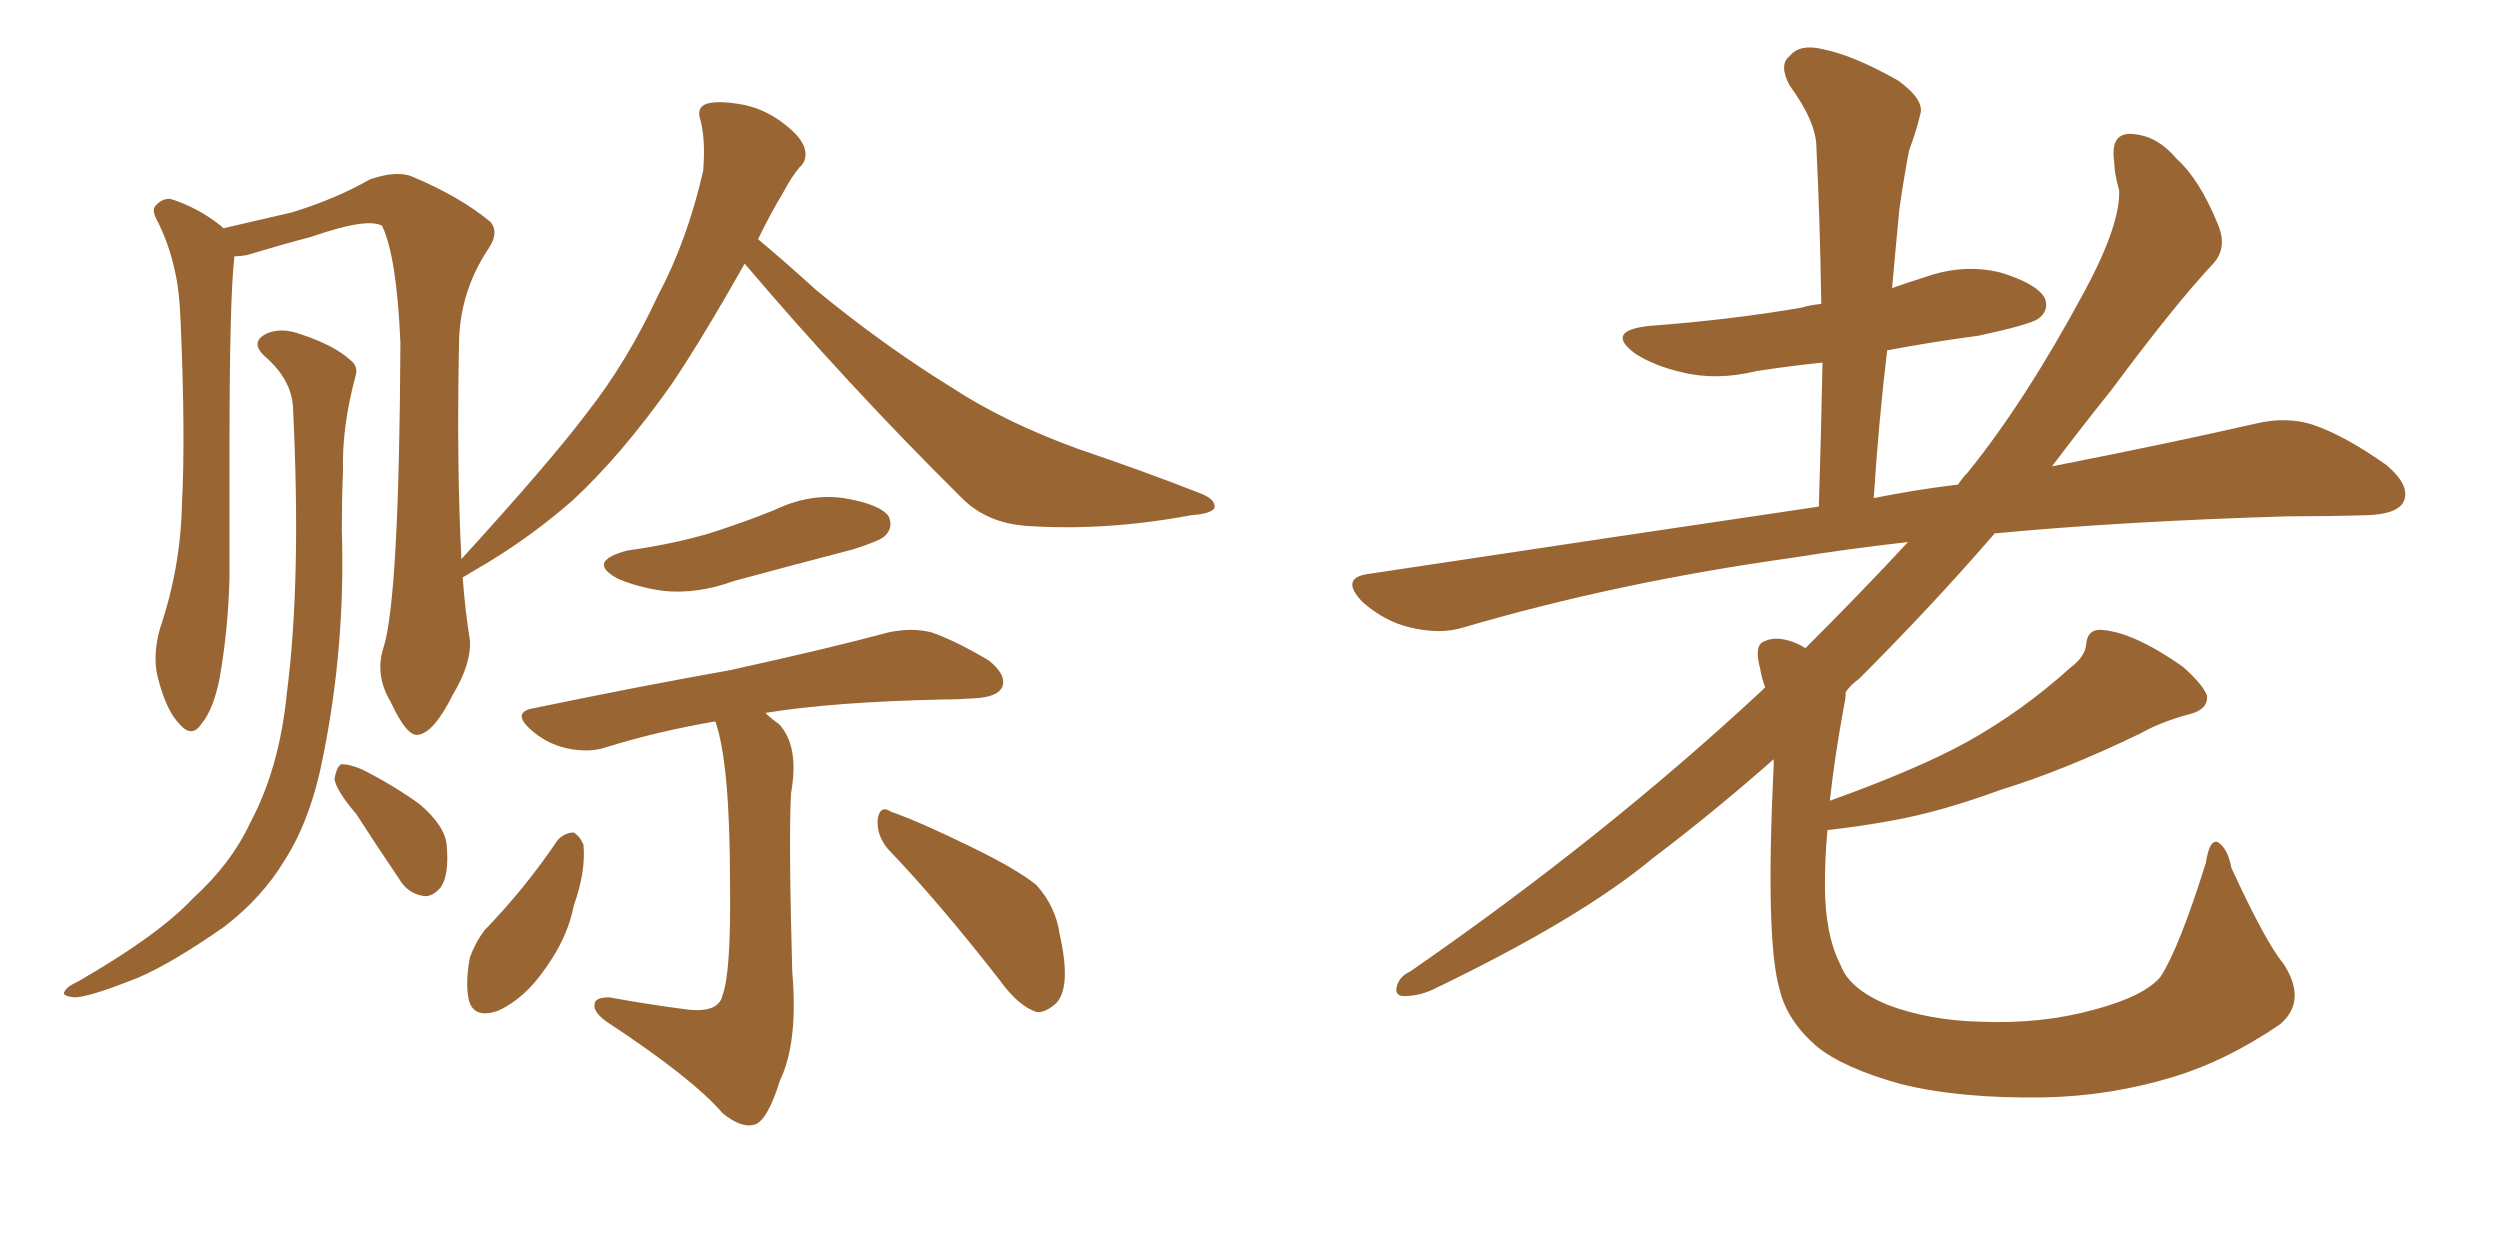 <svg xmlns="http://www.w3.org/2000/svg" xmlns:xlink="http://www.w3.org/1999/xlink" width="300" height="150"><path fill="#996633" padding="10" d="M35.16 48.93L35.16 48.93Q35.01 45.56 31.79 42.77L31.79 42.77Q29.88 41.02 32.08 39.99L32.08 39.99Q33.84 39.26 36.18 40.14L36.18 40.14Q40.14 41.46 42.04 43.21L42.04 43.21Q43.07 43.95 42.63 45.26L42.63 45.26Q41.02 51.27 41.16 56.54L41.16 56.54Q41.02 59.91 41.02 63.57L41.02 63.57Q41.46 77.34 38.82 90.53L38.82 90.53Q37.35 98.29 34.13 103.27L34.13 103.27Q31.49 107.67 26.95 111.18L26.95 111.18Q20.65 115.58 16.55 117.33L16.55 117.33Q10.69 119.68 8.94 119.68L8.94 119.68Q7.32 119.53 7.76 118.95L7.76 118.95Q8.06 118.36 9.38 117.77L9.38 117.77Q19.04 112.21 23.14 107.81L23.14 107.81Q27.69 103.71 30.03 98.73L30.03 98.73Q33.54 92.14 34.42 83.20L34.42 83.20Q36.18 69.58 35.16 48.93ZM42.77 97.71L42.77 97.71Q40.28 94.78 40.14 93.46L40.14 93.46Q40.43 91.85 41.02 91.70L41.02 91.70Q41.89 91.70 43.36 92.29L43.36 92.29Q47.17 94.19 50.39 96.53L50.39 96.53Q53.47 99.17 53.61 101.51L53.61 101.51Q53.91 105.03 52.88 106.49L52.88 106.49Q51.86 107.67 50.83 107.52L50.83 107.52Q48.93 107.23 47.90 105.47L47.90 105.47Q45.12 101.37 42.77 97.71ZM89.36 31.64L89.36 31.64Q84.23 40.72 80.57 46.14L80.57 46.14Q74.56 54.64 68.70 60.06L68.70 60.06Q64.01 64.16 58.74 67.38L58.74 67.38Q56.54 68.70 55.52 69.29L55.52 69.29Q55.81 73.24 56.40 76.90L56.40 76.90L56.40 76.90Q56.54 79.69 54.35 83.35L54.35 83.35Q52.00 88.04 50.10 88.18L50.10 88.18Q48.78 88.33 46.88 84.23L46.88 84.23Q44.97 81.01 46.00 77.78L46.00 77.78Q47.90 71.92 48.05 41.16L48.05 41.16Q47.61 30.76 45.85 27.10L45.85 27.10L45.85 27.10Q44.09 26.07 37.35 28.42L37.35 28.42Q33.98 29.30 29.59 30.62L29.59 30.62Q28.71 30.76 28.13 30.76L28.13 30.76Q27.54 35.74 27.54 53.91L27.54 53.91Q27.54 61.67 27.54 69.29L27.54 69.29Q27.39 75.44 26.37 81.30L26.37 81.30Q25.63 85.11 24.17 86.87L24.17 86.87Q23.00 88.62 21.53 86.87L21.53 86.87Q19.92 85.25 18.90 81.15L18.90 81.15Q18.31 78.66 19.19 75.44L19.19 75.44Q21.68 68.12 21.83 60.50L21.83 60.50Q22.27 52.44 21.68 38.67L21.68 38.67Q21.53 34.72 20.95 32.37L20.95 32.37Q20.36 29.59 19.04 26.81L19.04 26.81Q18.16 25.34 18.60 24.76L18.60 24.76Q19.48 23.73 20.51 23.88L20.51 23.88Q23.73 24.90 26.51 27.10L26.51 27.10Q26.66 27.25 26.81 27.39L26.81 27.39Q30.62 26.51 35.01 25.49L35.01 25.49Q40.28 23.88 44.38 21.53L44.38 21.53Q47.31 20.51 49.22 21.09L49.22 21.09Q55.22 23.58 58.89 26.66L58.89 26.66Q59.91 27.98 58.59 29.88L58.59 29.88Q55.08 35.16 55.08 41.46L55.08 41.46Q54.79 55.96 55.37 67.09L55.37 67.09Q66.06 55.37 70.46 49.51L70.46 49.51Q75.29 43.36 78.96 35.45L78.96 35.45Q82.47 28.86 84.38 20.51L84.38 20.51Q84.67 16.85 84.08 14.50L84.08 14.50Q83.50 12.89 84.81 12.45L84.81 12.45Q86.28 12.01 89.36 12.60L89.36 12.60Q91.99 13.18 94.19 14.94L94.19 14.94Q96.09 16.41 96.53 17.72L96.53 17.72Q96.97 19.19 95.95 20.07L95.95 20.07Q95.07 21.09 94.04 23.00L94.04 23.00Q92.29 25.93 90.97 28.71L90.97 28.71Q93.46 30.76 98.00 34.86L98.00 34.86Q106.05 41.46 114.11 46.44L114.11 46.44Q120.56 50.68 129.49 53.91L129.49 53.91Q137.26 56.54 143.99 59.18L143.99 59.18Q145.90 59.91 145.75 60.94L145.75 60.94Q145.31 61.67 142.97 61.82L142.97 61.82Q132.86 63.72 123.49 63.13L123.49 63.13Q118.36 62.84 115.28 59.62L115.28 59.62Q101.81 46.29 89.36 31.64ZM75.29 66.06L75.29 66.06Q80.57 65.33 85.11 64.01L85.11 64.01Q89.21 62.70 92.87 61.23L92.87 61.23Q97.12 59.18 101.22 59.77L101.22 59.77Q105.62 60.50 106.64 61.96L106.64 61.96Q107.23 63.28 106.20 64.31L106.20 64.31Q105.62 64.89 102.39 65.92L102.39 65.92Q95.07 67.82 88.04 69.73L88.04 69.73Q83.64 71.34 79.54 70.90L79.54 70.90Q76.46 70.46 74.12 69.43L74.12 69.43Q70.31 67.38 75.29 66.06ZM85.84 86.57L85.84 86.57Q78.96 87.74 72.80 89.65L72.80 89.65Q70.75 90.38 67.97 89.79L67.97 89.79Q65.48 89.21 63.57 87.45L63.57 87.45Q61.38 85.40 64.16 84.96L64.16 84.96Q76.90 82.32 87.60 80.42L87.60 80.42Q99.61 77.78 106.64 75.88L106.64 75.88Q109.42 75.29 111.77 75.88L111.77 75.88Q114.70 76.90 118.65 79.25L118.65 79.25Q120.85 81.01 120.26 82.47L120.26 82.47Q119.68 83.64 117.04 83.79L117.04 83.79Q114.99 83.94 113.09 83.94L113.09 83.94Q99.90 84.23 91.85 85.55L91.85 85.55Q92.58 86.28 93.46 86.87L93.46 86.87Q95.95 89.50 94.92 95.21L94.92 95.21Q94.63 100.78 95.07 116.60L95.07 116.60Q95.80 125.10 93.60 129.64L93.60 129.64Q92.14 134.33 90.67 134.91L90.67 134.91Q89.06 135.50 86.72 133.59L86.72 133.59Q83.06 129.35 72.80 122.61L72.80 122.61Q71.19 121.44 71.34 120.56L71.34 120.56Q71.34 119.68 73.10 119.68L73.10 119.68Q77.93 120.56 82.47 121.14L82.47 121.14Q86.28 121.58 86.72 119.38L86.72 119.38Q87.74 116.60 87.60 105.91L87.60 105.91Q87.60 91.55 85.84 86.57ZM66.94 100.78L66.94 100.78Q67.82 99.90 68.85 99.90L68.85 99.90Q69.58 100.34 70.02 101.37L70.02 101.37Q70.31 104.59 68.85 108.69L68.85 108.69Q68.12 112.50 65.48 116.16L65.48 116.16Q62.99 119.82 59.77 121.29L59.77 121.29Q56.84 122.31 56.25 119.97L56.25 119.97Q55.81 117.92 56.40 114.84L56.40 114.84Q57.13 112.94 58.15 111.62L58.15 111.62Q62.99 106.64 66.94 100.78ZM106.49 101.81L106.49 101.81L106.49 101.81Q105.18 100.20 105.32 98.29L105.32 98.29Q105.62 96.53 106.93 97.41L106.93 97.41Q110.30 98.58 116.60 101.66L116.60 101.66Q122.02 104.30 124.37 106.20L124.37 106.20Q126.71 108.84 127.15 112.06L127.15 112.06Q128.61 118.51 126.71 120.41L126.71 120.41Q125.39 121.58 124.37 121.44L124.37 121.44Q122.17 120.70 119.97 117.63L119.97 117.63Q112.79 108.40 106.49 101.81ZM274.07 115.72L274.07 115.72L274.07 115.72Q276.86 120.12 273.63 122.90L273.63 122.90Q267.19 127.29 260.89 129.20L260.89 129.20Q253.27 131.54 245.21 131.69L245.21 131.69Q235.11 131.84 228.08 130.08L228.08 130.08Q221.19 128.17 217.97 125.54L217.97 125.54Q214.45 122.46 213.57 118.80L213.57 118.80Q211.82 112.94 212.84 91.85L212.84 91.85Q212.84 91.26 212.84 91.11L212.84 91.11Q205.52 97.56 198.34 102.98L198.34 102.98Q189.55 110.30 171.83 118.80L171.83 118.80Q170.21 119.53 168.46 119.53L168.46 119.53Q167.43 119.53 167.58 118.51L167.58 118.51Q167.87 117.19 169.19 116.60L169.19 116.60Q192.48 100.49 211.38 82.91L211.38 82.91Q211.67 82.62 211.82 82.47L211.82 82.47Q211.38 81.30 211.23 80.27L211.23 80.27Q210.50 77.64 211.52 77.05L211.52 77.05Q212.84 76.32 214.75 76.90L214.75 76.90Q215.77 77.20 216.65 77.78L216.65 77.78Q223.54 70.90 228.96 65.04L228.96 65.04Q221.34 65.92 215.04 66.94L215.04 66.94Q194.09 69.87 175.63 75.29L175.63 75.29Q172.85 76.17 169.19 75.29L169.19 75.29Q166.11 74.56 163.48 72.22L163.48 72.22Q160.69 69.29 164.36 68.85L164.36 68.85Q193.51 64.45 218.26 60.79L218.26 60.79Q218.55 51.56 218.70 43.51L218.70 43.51Q214.45 43.95 210.79 44.53L210.79 44.53Q205.96 45.70 201.86 44.68L201.86 44.68Q198.63 43.95 196.29 42.48L196.29 42.48Q192.48 39.70 197.90 39.11L197.90 39.11Q207.71 38.38 216.21 36.91L216.21 36.91Q217.09 36.62 218.55 36.47L218.55 36.47Q218.41 26.66 217.97 17.72L217.97 17.72Q217.97 14.65 214.75 10.25L214.75 10.25Q213.43 7.76 214.75 6.74L214.75 6.74Q215.92 5.27 218.55 5.86L218.55 5.86Q222.36 6.59 227.78 9.67L227.78 9.67Q231.01 12.01 230.42 13.77L230.42 13.77Q229.98 15.67 229.10 18.02L229.10 18.02Q228.52 20.95 227.93 25.05L227.93 25.05Q227.49 29.59 227.05 34.57L227.05 34.57Q229.10 33.84 231.01 33.25L231.01 33.25Q235.55 31.64 239.94 32.67L239.94 32.67Q244.34 33.98 245.36 35.74L245.36 35.74Q245.95 37.21 244.63 38.23L244.63 38.23Q243.60 38.96 237.45 40.28L237.45 40.28Q231.88 41.02 226.46 42.04L226.46 42.04Q225.44 50.54 224.85 59.77L224.85 59.77Q229.98 58.74 234.96 58.15L234.96 58.15Q235.55 57.28 236.13 56.69L236.13 56.69Q243.02 48.19 250.20 34.86L250.20 34.86Q254.44 26.95 254.30 22.85L254.30 22.85Q253.71 20.80 253.71 19.48L253.71 19.48Q253.13 15.67 256.20 16.11L256.20 16.11Q258.98 16.41 261.18 19.04L261.18 19.04Q263.96 21.53 266.16 26.95L266.16 26.95Q267.33 29.74 265.58 31.64L265.58 31.64Q261.04 36.47 253.42 46.73L253.42 46.73Q249.90 51.12 246.24 55.96L246.24 55.96Q260.45 53.17 270.70 50.83L270.70 50.83Q274.37 49.95 277.59 50.98L277.59 50.98Q281.40 52.29 286.38 55.81L286.38 55.81Q289.31 58.30 288.43 60.21L288.43 60.21Q287.70 61.67 284.18 61.82L284.18 61.82Q279.49 61.96 274.51 61.96L274.51 61.96Q254.74 62.55 239.36 64.01L239.36 64.01Q232.03 72.51 223.10 81.45L223.10 81.45Q222.07 82.18 221.48 83.06L221.48 83.06Q221.48 83.79 221.34 84.38L221.34 84.38Q220.17 90.67 219.58 96.09L219.58 96.09Q230.13 92.29 235.99 89.06L235.99 89.06Q242.58 85.40 248.44 80.13L248.44 80.13Q250.20 78.81 250.34 77.34L250.34 77.34Q250.49 75.44 252.25 75.59L252.25 75.59Q256.05 75.88 261.91 79.98L261.91 79.98Q264.40 82.18 264.84 83.50L264.84 83.50Q264.99 85.11 262.79 85.69L262.79 85.69Q259.42 86.57 256.79 88.04L256.79 88.04Q247.71 92.43 240.09 94.78L240.09 94.78Q232.91 97.41 227.20 98.44L227.20 98.44Q223.24 99.17 219.29 99.61L219.29 99.61Q218.99 102.98 218.99 106.20L218.99 106.20Q218.99 112.21 220.90 115.87L220.90 115.87Q221.92 118.65 226.46 120.56L226.46 120.56Q231.45 122.46 237.74 122.61L237.74 122.61Q245.07 122.90 251.37 121.14L251.37 121.14Q257.37 119.53 259.28 117.19L259.28 117.19Q261.47 113.82 264.70 103.56L264.70 103.56Q265.14 100.63 266.16 101.07L266.16 101.07Q267.33 101.81 267.77 104.15L267.77 104.15Q271.88 113.09 274.07 115.72Z"/></svg>